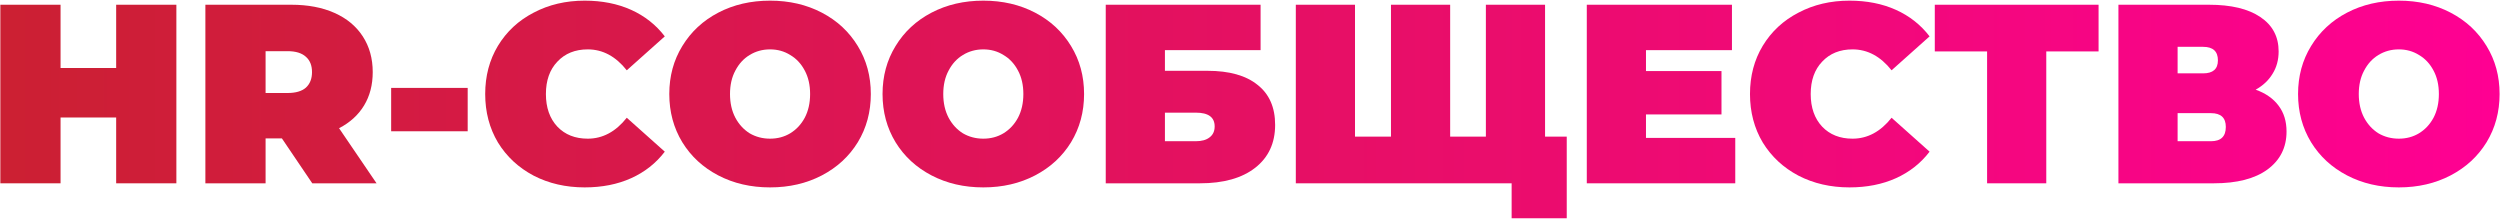 <?xml version="1.0" encoding="UTF-8"?> <svg xmlns="http://www.w3.org/2000/svg" width="2499" height="219" viewBox="0 0 2499 219" fill="none"><path d="M176.302 4.737V183.237H116.122V117.447H60.532V183.237H0.352V4.737H60.532V67.978H116.122V4.737H176.302Z" fill="url(#paint0_linear_1107_31)"></path><path d="M281.798 138.357H265.478V183.237H205.298V4.737H291.233C307.723 4.737 322.088 7.457 334.328 12.898C346.568 18.337 356.003 26.157 362.633 36.358C369.263 46.557 372.578 58.458 372.578 72.058C372.578 84.808 369.688 95.942 363.908 105.462C358.128 114.982 349.798 122.547 338.918 128.157L376.403 183.237H312.143L281.798 138.357ZM311.888 72.058C311.888 65.427 309.848 60.328 305.768 56.758C301.688 53.017 295.568 51.148 287.408 51.148H265.478V92.968H287.408C295.568 92.968 301.688 91.183 305.768 87.612C309.848 83.873 311.888 78.688 311.888 72.058Z" fill="url(#paint1_linear_1107_31)"></path><path d="M390.998 87.868H467.498V131.217H390.998V87.868Z" fill="url(#paint2_linear_1107_31)"></path><path d="M584.453 187.317C565.583 187.317 548.583 183.407 533.453 175.587C518.323 167.597 506.423 156.547 497.753 142.437C489.253 128.157 485.003 112.007 485.003 93.987C485.003 75.968 489.253 59.903 497.753 45.792C506.423 31.512 518.323 20.462 533.453 12.643C548.583 4.652 565.583 0.657 584.453 0.657C601.793 0.657 617.263 3.717 630.863 9.837C644.463 15.957 655.683 24.797 664.523 36.358L626.528 70.272C615.478 56.333 602.473 49.362 587.513 49.362C574.933 49.362 564.818 53.443 557.168 61.602C549.518 69.593 545.693 80.388 545.693 93.987C545.693 107.587 549.518 118.467 557.168 126.627C564.818 134.617 574.933 138.612 587.513 138.612C602.473 138.612 615.478 131.642 626.528 117.702L664.523 151.617C655.683 163.177 644.463 172.017 630.863 178.137C617.263 184.257 601.793 187.317 584.453 187.317Z" fill="url(#paint3_linear_1107_31)"></path><path d="M769.75 187.317C750.54 187.317 733.285 183.322 717.985 175.332C702.685 167.342 690.7 156.292 682.03 142.182C673.36 127.902 669.025 111.837 669.025 93.987C669.025 76.138 673.36 60.157 682.03 46.047C690.7 31.767 702.685 20.633 717.985 12.643C733.285 4.652 750.54 0.657 769.75 0.657C788.96 0.657 806.215 4.652 821.515 12.643C836.815 20.633 848.8 31.767 857.47 46.047C866.14 60.157 870.475 76.138 870.475 93.987C870.475 111.837 866.14 127.902 857.47 142.182C848.8 156.292 836.815 167.342 821.515 175.332C806.215 183.322 788.96 187.317 769.75 187.317ZM769.75 138.612C777.23 138.612 783.945 136.827 789.895 133.257C796.015 129.517 800.86 124.332 804.43 117.702C808 110.902 809.785 102.997 809.785 93.987C809.785 84.978 808 77.157 804.43 70.528C800.86 63.727 796.015 58.542 789.895 54.972C783.945 51.233 777.23 49.362 769.75 49.362C762.27 49.362 755.47 51.233 749.35 54.972C743.4 58.542 738.64 63.727 735.07 70.528C731.5 77.157 729.715 84.978 729.715 93.987C729.715 102.997 731.5 110.902 735.07 117.702C738.64 124.332 743.4 129.517 749.35 133.257C755.47 136.827 762.27 138.612 769.75 138.612Z" fill="url(#paint4_linear_1107_31)"></path><path d="M982.914 187.317C963.704 187.317 946.449 183.322 931.149 175.332C915.849 167.342 903.864 156.292 895.194 142.182C886.524 127.902 882.189 111.837 882.189 93.987C882.189 76.138 886.524 60.157 895.194 46.047C903.864 31.767 915.849 20.633 931.149 12.643C946.449 4.652 963.704 0.657 982.914 0.657C1002.12 0.657 1019.38 4.652 1034.68 12.643C1049.98 20.633 1061.96 31.767 1070.63 46.047C1079.3 60.157 1083.64 76.138 1083.64 93.987C1083.64 111.837 1079.3 127.902 1070.63 142.182C1061.96 156.292 1049.98 167.342 1034.68 175.332C1019.38 183.322 1002.12 187.317 982.914 187.317ZM982.914 138.612C990.394 138.612 997.109 136.827 1003.06 133.257C1009.18 129.517 1014.02 124.332 1017.59 117.702C1021.16 110.902 1022.95 102.997 1022.95 93.987C1022.95 84.978 1021.16 77.157 1017.59 70.528C1014.02 63.727 1009.18 58.542 1003.06 54.972C997.109 51.233 990.394 49.362 982.914 49.362C975.434 49.362 968.634 51.233 962.514 54.972C956.564 58.542 951.804 63.727 948.234 70.528C944.664 77.157 942.879 84.978 942.879 93.987C942.879 102.997 944.664 110.902 948.234 117.702C951.804 124.332 956.564 129.517 962.514 133.257C968.634 136.827 975.434 138.612 982.914 138.612Z" fill="url(#paint5_linear_1107_31)"></path><path d="M1105.3 4.737H1260.08V50.127H1164.46V70.782H1207.04C1228.8 70.782 1245.46 75.457 1257.02 84.808C1268.75 93.987 1274.62 107.332 1274.62 124.842C1274.62 143.032 1267.99 157.312 1254.73 167.682C1241.47 178.052 1223.02 183.237 1199.39 183.237H1105.3V4.737ZM1195.31 141.162C1201.26 141.162 1205.85 139.887 1209.08 137.337C1212.48 134.787 1214.18 131.132 1214.18 126.372C1214.18 117.192 1207.89 112.602 1195.31 112.602H1164.46V141.162H1195.31Z" fill="url(#paint6_linear_1107_31)"></path><path d="M1544.44 4.737V183.237H1295.3V4.737H1354.46V136.572H1390.42V4.737H1449.58V136.572H1485.28V4.737H1544.44ZM1566.11 136.572V218.172H1511.03V183.237H1484V136.572H1566.11Z" fill="url(#paint7_linear_1107_31)"></path><path d="M1734.57 137.847V183.237H1586.16V4.737H1731.26V50.127H1645.32V71.037H1720.8V114.387H1645.32V137.847H1734.57Z" fill="url(#paint8_linear_1107_31)"></path><path d="M1848.74 187.317C1829.87 187.317 1812.87 183.407 1797.74 175.587C1782.61 167.597 1770.71 156.547 1762.04 142.437C1753.54 128.157 1749.29 112.007 1749.29 93.987C1749.29 75.968 1753.54 59.903 1762.04 45.792C1770.71 31.512 1782.61 20.462 1797.74 12.643C1812.87 4.652 1829.87 0.657 1848.74 0.657C1866.08 0.657 1881.55 3.717 1895.15 9.837C1908.75 15.957 1919.97 24.797 1928.81 36.358L1890.82 70.272C1879.77 56.333 1866.76 49.362 1851.8 49.362C1839.22 49.362 1829.11 53.443 1821.46 61.602C1813.81 69.593 1809.98 80.388 1809.98 93.987C1809.98 107.587 1813.81 118.467 1821.46 126.627C1829.11 134.617 1839.22 138.612 1851.8 138.612C1866.76 138.612 1879.77 131.642 1890.82 117.702L1928.81 151.617C1919.97 163.177 1908.75 172.017 1895.15 178.137C1881.55 184.257 1866.08 187.317 1848.74 187.317Z" fill="url(#paint9_linear_1107_31)"></path><path d="M2097.73 51.403H2045.46V183.237H1986.3V51.403H1934.02V4.737H2097.73V51.403Z" fill="url(#paint10_linear_1107_31)"></path><path d="M2254.77 89.653C2264.8 93.222 2272.45 98.578 2277.72 105.717C2282.99 112.687 2285.62 121.272 2285.62 131.472C2285.62 147.452 2279.25 160.117 2266.5 169.467C2253.92 178.647 2236.07 183.237 2212.95 183.237H2117.58V4.737H2208.1C2230.2 4.737 2247.29 8.817 2259.36 16.977C2271.6 25.137 2277.72 36.612 2277.72 51.403C2277.72 59.903 2275.68 67.382 2271.6 73.843C2267.69 80.302 2262.08 85.573 2254.77 89.653ZM2176.74 73.332H2202.24C2212.1 73.332 2217.03 68.998 2217.03 60.328C2217.03 51.318 2212.1 46.812 2202.24 46.812H2176.74V73.332ZM2210.14 141.162C2220 141.162 2224.93 136.402 2224.93 126.882C2224.93 117.702 2220 113.112 2210.14 113.112H2176.74V141.162H2210.14Z" fill="url(#paint11_linear_1107_31)"></path><path d="M2397.87 187.317C2378.66 187.317 2361.4 183.322 2346.1 175.332C2330.8 167.342 2318.82 156.292 2310.15 142.182C2301.48 127.902 2297.14 111.837 2297.14 93.987C2297.14 76.138 2301.48 60.157 2310.15 46.047C2318.82 31.767 2330.8 20.633 2346.1 12.643C2361.4 4.652 2378.66 0.657 2397.87 0.657C2417.08 0.657 2434.33 4.652 2449.63 12.643C2464.93 20.633 2476.92 31.767 2485.59 46.047C2494.26 60.157 2498.59 76.138 2498.59 93.987C2498.59 111.837 2494.26 127.902 2485.59 142.182C2476.92 156.292 2464.93 167.342 2449.63 175.332C2434.33 183.322 2417.08 187.317 2397.87 187.317ZM2397.87 138.612C2405.35 138.612 2412.06 136.827 2418.01 133.257C2424.13 129.517 2428.98 124.332 2432.55 117.702C2436.12 110.902 2437.9 102.997 2437.9 93.987C2437.9 84.978 2436.12 77.157 2432.55 70.528C2428.98 63.727 2424.13 58.542 2418.01 54.972C2412.06 51.233 2405.35 49.362 2397.87 49.362C2390.39 49.362 2383.59 51.233 2377.47 54.972C2371.52 58.542 2366.76 63.727 2363.19 70.528C2359.62 77.157 2357.83 84.978 2357.83 93.987C2357.83 102.997 2359.62 110.902 2363.19 117.702C2366.76 124.332 2371.52 129.517 2377.47 133.257C2383.59 136.827 2390.39 138.612 2397.87 138.612Z" fill="url(#paint12_linear_1107_31)"></path><defs><linearGradient id="paint0_linear_1107_31" x1="-14.184" y1="91.737" x2="2504.82" y2="91.737" gradientUnits="userSpaceOnUse"><stop stop-color="#CB2032"></stop><stop offset="1" stop-color="#FF0093"></stop></linearGradient><linearGradient id="paint1_linear_1107_31" x1="-14.184" y1="91.737" x2="2504.82" y2="91.737" gradientUnits="userSpaceOnUse"><stop stop-color="#CB2032"></stop><stop offset="1" stop-color="#FF0093"></stop></linearGradient><linearGradient id="paint2_linear_1107_31" x1="-14.184" y1="91.737" x2="2504.82" y2="91.737" gradientUnits="userSpaceOnUse"><stop stop-color="#CB2032"></stop><stop offset="1" stop-color="#FF0093"></stop></linearGradient><linearGradient id="paint3_linear_1107_31" x1="-14.184" y1="91.737" x2="2504.82" y2="91.737" gradientUnits="userSpaceOnUse"><stop stop-color="#CB2032"></stop><stop offset="1" stop-color="#FF0093"></stop></linearGradient><linearGradient id="paint4_linear_1107_31" x1="-14.184" y1="91.737" x2="2504.82" y2="91.737" gradientUnits="userSpaceOnUse"><stop stop-color="#CB2032"></stop><stop offset="1" stop-color="#FF0093"></stop></linearGradient><linearGradient id="paint5_linear_1107_31" x1="-14.184" y1="91.737" x2="2504.82" y2="91.737" gradientUnits="userSpaceOnUse"><stop stop-color="#CB2032"></stop><stop offset="1" stop-color="#FF0093"></stop></linearGradient><linearGradient id="paint6_linear_1107_31" x1="-14.184" y1="91.737" x2="2504.82" y2="91.737" gradientUnits="userSpaceOnUse"><stop stop-color="#CB2032"></stop><stop offset="1" stop-color="#FF0093"></stop></linearGradient><linearGradient id="paint7_linear_1107_31" x1="-14.184" y1="91.737" x2="2504.82" y2="91.737" gradientUnits="userSpaceOnUse"><stop stop-color="#CB2032"></stop><stop offset="1" stop-color="#FF0093"></stop></linearGradient><linearGradient id="paint8_linear_1107_31" x1="-14.184" y1="91.737" x2="2504.82" y2="91.737" gradientUnits="userSpaceOnUse"><stop stop-color="#CB2032"></stop><stop offset="1" stop-color="#FF0093"></stop></linearGradient><linearGradient id="paint9_linear_1107_31" x1="-14.184" y1="91.737" x2="2504.82" y2="91.737" gradientUnits="userSpaceOnUse"><stop stop-color="#CB2032"></stop><stop offset="1" stop-color="#FF0093"></stop></linearGradient><linearGradient id="paint10_linear_1107_31" x1="-14.184" y1="91.737" x2="2504.82" y2="91.737" gradientUnits="userSpaceOnUse"><stop stop-color="#CB2032"></stop><stop offset="1" stop-color="#FF0093"></stop></linearGradient><linearGradient id="paint11_linear_1107_31" x1="-14.184" y1="91.737" x2="2504.82" y2="91.737" gradientUnits="userSpaceOnUse"><stop stop-color="#CB2032"></stop><stop offset="1" stop-color="#FF0093"></stop></linearGradient><linearGradient id="paint12_linear_1107_31" x1="-14.184" y1="91.737" x2="2504.82" y2="91.737" gradientUnits="userSpaceOnUse"><stop stop-color="#CB2032"></stop><stop offset="1" stop-color="#FF0093"></stop></linearGradient></defs></svg> 